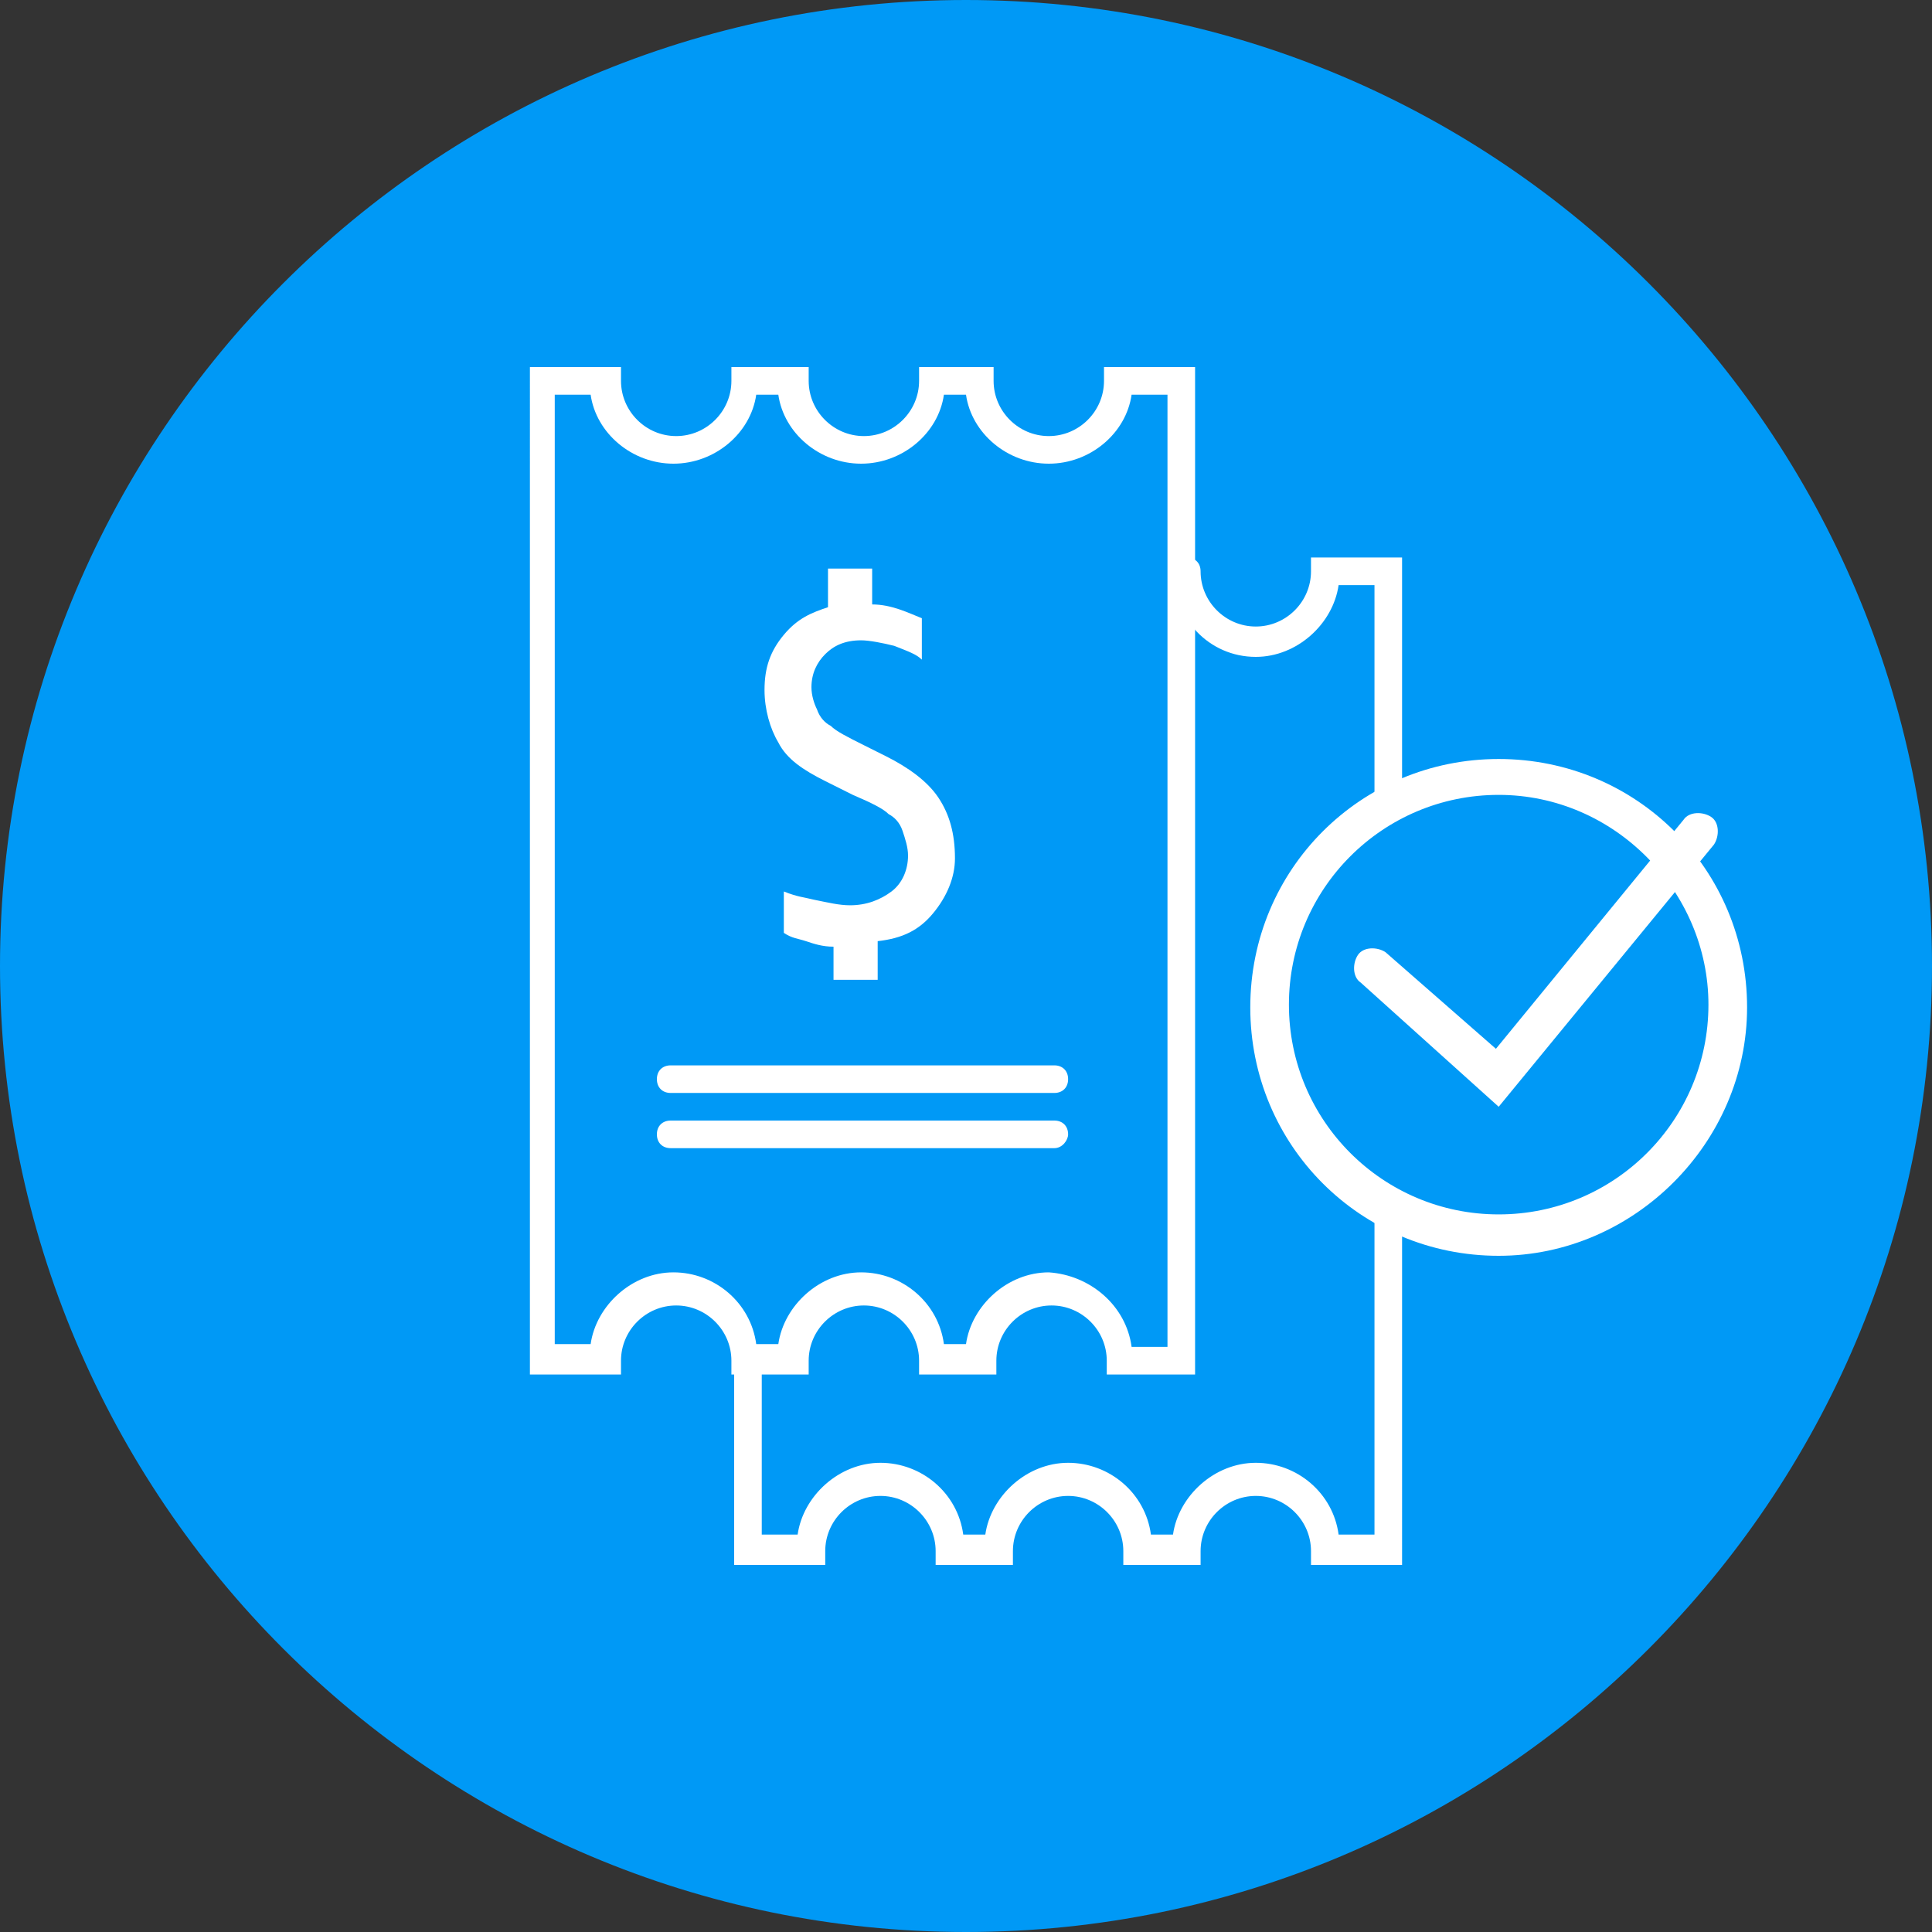 <?xml version="1.0" encoding="utf-8"?>
<!-- Generator: Adobe Illustrator 22.0.1, SVG Export Plug-In . SVG Version: 6.00 Build 0)  -->
<svg version="1.1" id="Layer_1" xmlns="http://www.w3.org/2000/svg" xmlns:xlink="http://www.w3.org/1999/xlink" x="0px" y="0px"
	 viewBox="0 0 70 70" style="enable-background:new 0 0 70 70;" xml:space="preserve">
<rect x="0" y="0" width="70" height="70" fill="#333333" stroke="none"/>
<style type="text/css">
	.st0{fill:#0099F6;}
	.st1{fill:#FFFFFF;}
</style>
<g>
	<path class="st0" d="M35,70c19.3,0,35-15.7,35-35C70,15.7,54.3,0,35,0C15.7,0,0,15.7,0,35C0,54.3,15.7,70,35,70"/>
	<path class="st1" d="M30.2,34.3c-0.4,0-0.7-0.1-1-0.2c-0.3-0.1-0.5-0.1-0.8-0.3l0-1.5c0.5,0.2,0.7,0.2,1.1,0.3
		c0.5,0.1,0.9,0.2,1.3,0.2c0.6,0,1.1-0.2,1.5-0.5s0.6-0.8,0.6-1.3c0-0.3-0.1-0.6-0.2-0.9c-0.1-0.3-0.3-0.5-0.5-0.6
		c-0.2-0.2-0.6-0.4-1.3-0.7l-1-0.5c-0.8-0.4-1.4-0.8-1.7-1.4c-0.3-0.5-0.5-1.2-0.5-1.9c0-0.8,0.2-1.4,0.7-2c0.5-0.6,1-0.8,1.6-1
		l0-1.4h1.6l0,1.3c0.7,0,1.3,0.3,1.8,0.5l0,1.5c-0.2-0.2-0.5-0.3-1-0.5c-0.4-0.1-0.9-0.2-1.2-0.2c-0.6,0-1,0.2-1.3,0.5
		c-0.3,0.3-0.5,0.7-0.5,1.2c0,0.3,0.1,0.6,0.2,0.8c0.1,0.3,0.3,0.5,0.5,0.6c0.2,0.2,0.6,0.4,1.2,0.7l0.8,0.4
		c0.8,0.4,1.5,0.9,1.9,1.5c0.4,0.6,0.6,1.3,0.6,2.2c0,0.7-0.3,1.4-0.8,2c-0.5,0.6-1.1,0.9-2,1l0,1.4h-1.6L30.2,34.3z"/>
	<path class="st1" d="M41,48.8h1.3V14.3H41c-0.2,1.4-1.5,2.5-3,2.5c-1.5,0-2.8-1.1-3-2.5h-0.8c-0.2,1.4-1.5,2.5-3,2.5
		c-1.5,0-2.8-1.1-3-2.5h-0.8c-0.2,1.4-1.5,2.5-3,2.5c-1.5,0-2.8-1.1-3-2.5h-1.3v34.4h1.3c0.2-1.4,1.5-2.6,3-2.6c1.5,0,2.8,1.1,3,2.6
		h0.8c0.2-1.4,1.5-2.6,3-2.6c1.5,0,2.8,1.1,3,2.6H35c0.2-1.4,1.5-2.6,3-2.6C39.5,46.2,40.8,47.3,41,48.8 M43.4,49.8h-3.3v-0.5
		c0-1.1-0.9-2-2-2s-2,0.9-2,2v0.5h-2.8v-0.5c0-1.1-0.9-2-2-2c-1.1,0-2,0.9-2,2v0.5h-2.8v-0.5c0-1.1-0.9-2-2-2c-1.1,0-2,0.9-2,2v0.5
		h-3.3V13.3h3.3v0.5c0,1.1,0.9,2,2,2c1.1,0,2-0.9,2-2v-0.5h2.8v0.5c0,1.1,0.9,2,2,2c1.1,0,2-0.9,2-2v-0.5H36v0.5c0,1.1,0.9,2,2,2
		s2-0.9,2-2v-0.5h3.3V49.8z"/>
	<path class="st1" d="M38.2,41.6H24.3c-0.3,0-0.5-0.2-0.5-0.5c0-0.3,0.2-0.5,0.5-0.5h13.9c0.3,0,0.5,0.2,0.5,0.5
		C38.7,41.3,38.5,41.6,38.2,41.6"/>
	<path class="st1" d="M38.2,39.6H24.3c-0.3,0-0.5-0.2-0.5-0.5c0-0.3,0.2-0.5,0.5-0.5h13.9c0.3,0,0.5,0.2,0.5,0.5
		C38.7,39.4,38.5,39.6,38.2,39.6"/>
	<path class="st1" d="M50.8,56.7h-3.3v-0.5c0-1.1-0.9-2-2-2c-1.1,0-2,0.9-2,2v0.5h-2.8v-0.5c0-1.1-0.9-2-2-2c-1.1,0-2,0.9-2,2v0.5
		h-2.8v-0.5c0-1.1-0.9-2-2-2s-2,0.9-2,2v0.5h-3.3v-7.4c0-0.3,0.2-0.5,0.5-0.5c0.3,0,0.5,0.2,0.5,0.5v6.3h1.3c0.2-1.4,1.5-2.6,3-2.6
		c1.5,0,2.8,1.1,3,2.6h0.8c0.2-1.4,1.5-2.6,3-2.6c1.5,0,2.8,1.1,3,2.6h0.8c0.2-1.4,1.5-2.6,3-2.6c1.5,0,2.8,1.1,3,2.6h1.3V21.2h-1.3
		c-0.2,1.4-1.5,2.6-3,2.6c-1.7,0-3-1.4-3-3.1c0-0.3,0.2-0.5,0.5-0.5c0.3,0,0.5,0.2,0.5,0.5c0,1.1,0.9,2,2,2c1.1,0,2-0.9,2-2v-0.5
		h3.3V56.7z"/>
	<path class="st0" d="M62.6,36.5c0-4.6-3.7-8.3-8.3-8.3c-4.6,0-8.3,3.7-8.3,8.3c0,4.6,3.7,8.3,8.3,8.3
		C58.9,44.8,62.6,41.1,62.6,36.5"/>
	<path class="st1" d="M54.3,28.8c-4.2,0-7.6,3.4-7.6,7.6c0,4.2,3.4,7.6,7.6,7.6c4.2,0,7.6-3.4,7.6-7.6
		C61.9,32.3,58.5,28.8,54.3,28.8 M54.3,45.5c-5,0-9-4-9-9c0-5,4-9,9-9c5,0,9,4,9,9C63.3,41.4,59.2,45.5,54.3,45.5"/>
	<path class="st1" d="M54.3,40.1l-5-4.5c-0.3-0.2-0.3-0.7-0.1-1c0.2-0.3,0.7-0.3,1-0.1l4,3.5l6.8-8.3c0.2-0.3,0.7-0.3,1-0.1
		c0.3,0.2,0.3,0.7,0.1,1L54.3,40.1z"/>
</g>
</svg>
